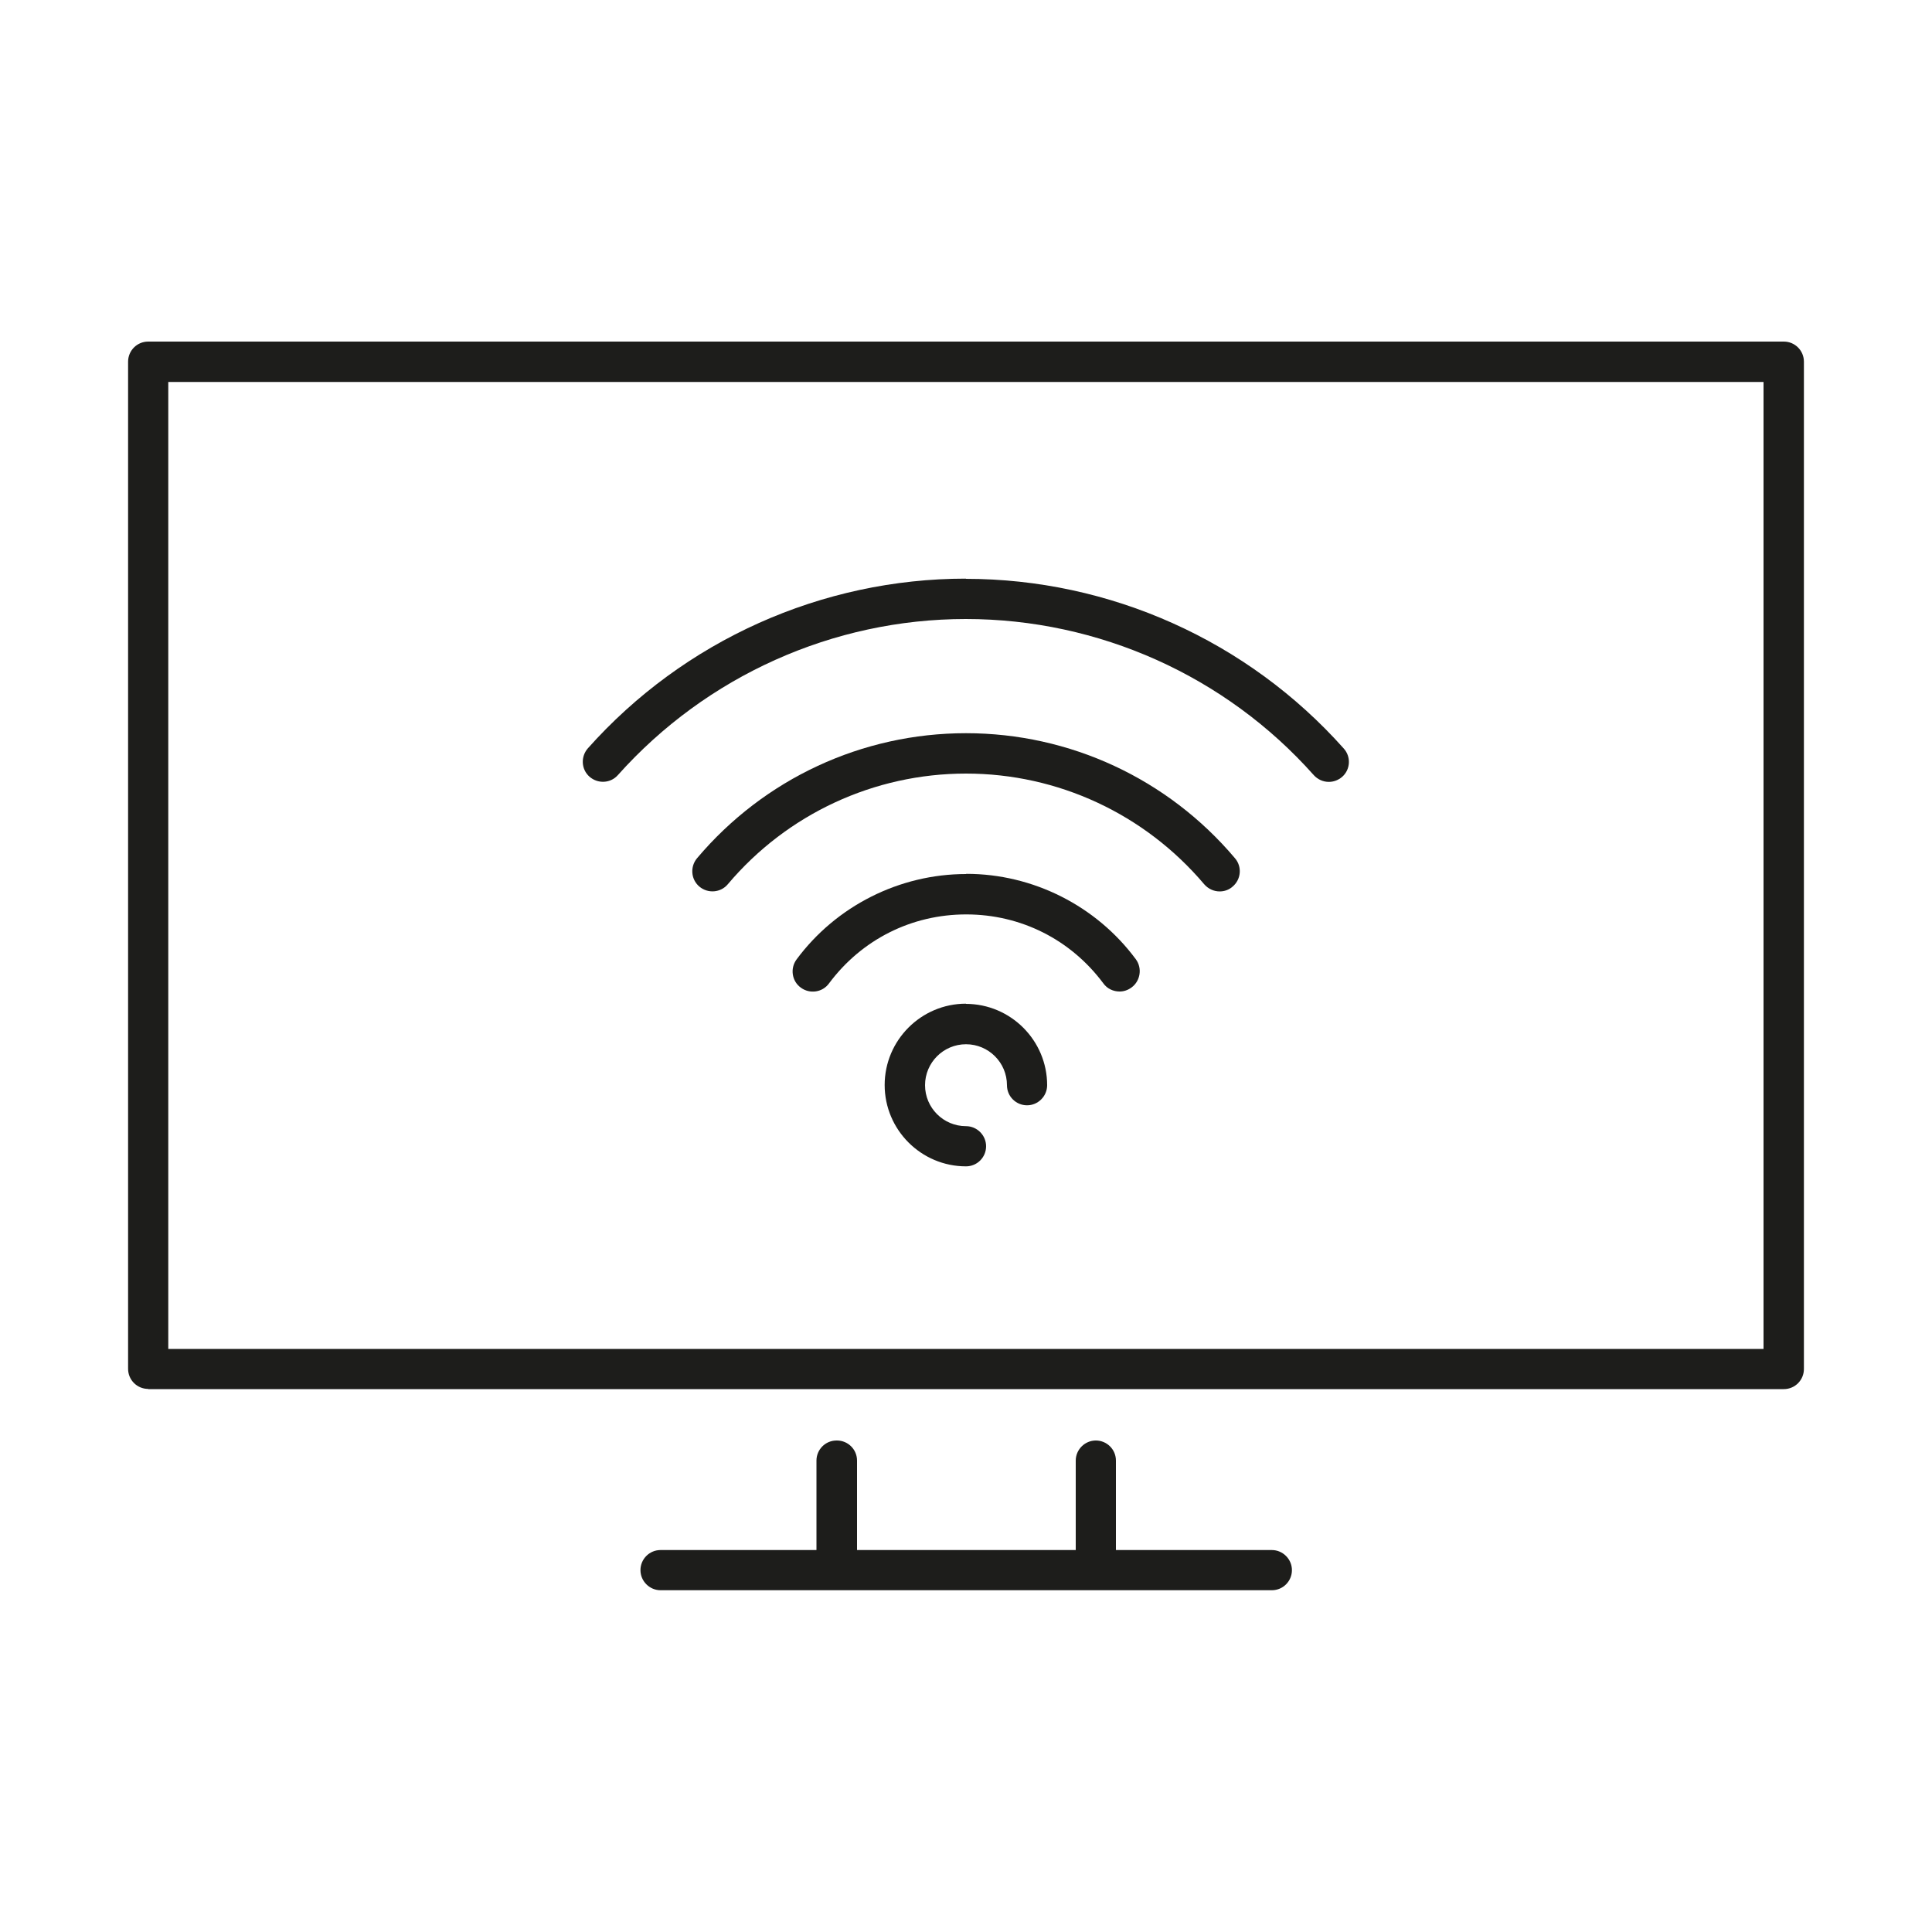 <?xml version="1.0" encoding="UTF-8"?>
<svg id="Layer_1" data-name="Layer 1" xmlns="http://www.w3.org/2000/svg" viewBox="0 0 100 100">
  <defs>
    <style>
      .cls-1 {
        fill: #1d1d1b;
      }
    </style>
  </defs>
  <path class="cls-1" d="M7.67,71.9h84.66c.58,0,1.04-.47,1.04-1.04V18.72c0-.58-.47-1.04-1.04-1.04H7.67c-.58,0-1.04.47-1.04,1.04v52.13c0,.58.47,1.04,1.04,1.04ZM8.71,19.77h82.57v50.05H8.71V19.77Z"/>
  <path class="cls-1" d="M43.3,74.56c-.58,0-1.04.47-1.04,1.04v4.63h-8.07c-.58,0-1.04.47-1.04,1.04s.47,1.04,1.04,1.04h31.64c.58,0,1.04-.47,1.04-1.04s-.47-1.04-1.04-1.04h-8.07v-4.63c0-.58-.47-1.04-1.04-1.04s-1.04.47-1.04,1.04v4.63h-11.32v-4.63c0-.58-.47-1.04-1.04-1.04Z"/>
  <path class="cls-1" d="M50,51.95c-2.32,0-4.21,1.89-4.21,4.21s1.89,4.21,4.21,4.21c.58,0,1.04-.47,1.04-1.04s-.47-1.04-1.04-1.04c-1.17,0-2.12-.95-2.12-2.12s.95-2.12,2.12-2.12,2.12.95,2.12,2.12c0,.58.47,1.04,1.04,1.04s1.04-.47,1.04-1.04c0-2.32-1.89-4.21-4.21-4.21Z"/>
  <path class="cls-1" d="M50,45.24c-3.44,0-6.72,1.65-8.77,4.42-.34.46-.25,1.12.22,1.46.46.34,1.12.25,1.46-.22,1.69-2.27,4.27-3.57,7.1-3.57s5.41,1.3,7.1,3.57c.2.28.52.42.84.42.22,0,.43-.07.62-.21.46-.34.56-1,.22-1.46-2.05-2.77-5.33-4.42-8.77-4.42Z"/>
  <path class="cls-1" d="M50,37.95c-5.38,0-10.45,2.36-13.92,6.47-.37.44-.32,1.1.12,1.47.44.37,1.1.32,1.47-.12,3.07-3.64,7.57-5.73,12.33-5.73s9.25,2.09,12.33,5.73c.21.24.5.37.8.37.24,0,.48-.08.67-.25.44-.37.5-1.03.12-1.47-3.47-4.11-8.54-6.47-13.92-6.47Z"/>
  <path class="cls-1" d="M50,29.95c-7.47,0-14.6,3.2-19.57,8.78-.38.43-.35,1.09.08,1.47.43.38,1.09.35,1.47-.08,4.58-5.13,11.14-8.08,18.01-8.08s13.44,2.94,18.01,8.08c.21.23.49.35.78.35.25,0,.49-.09.69-.26.43-.38.47-1.04.08-1.47-4.97-5.58-12.1-8.78-19.57-8.78Z"/>
</svg>